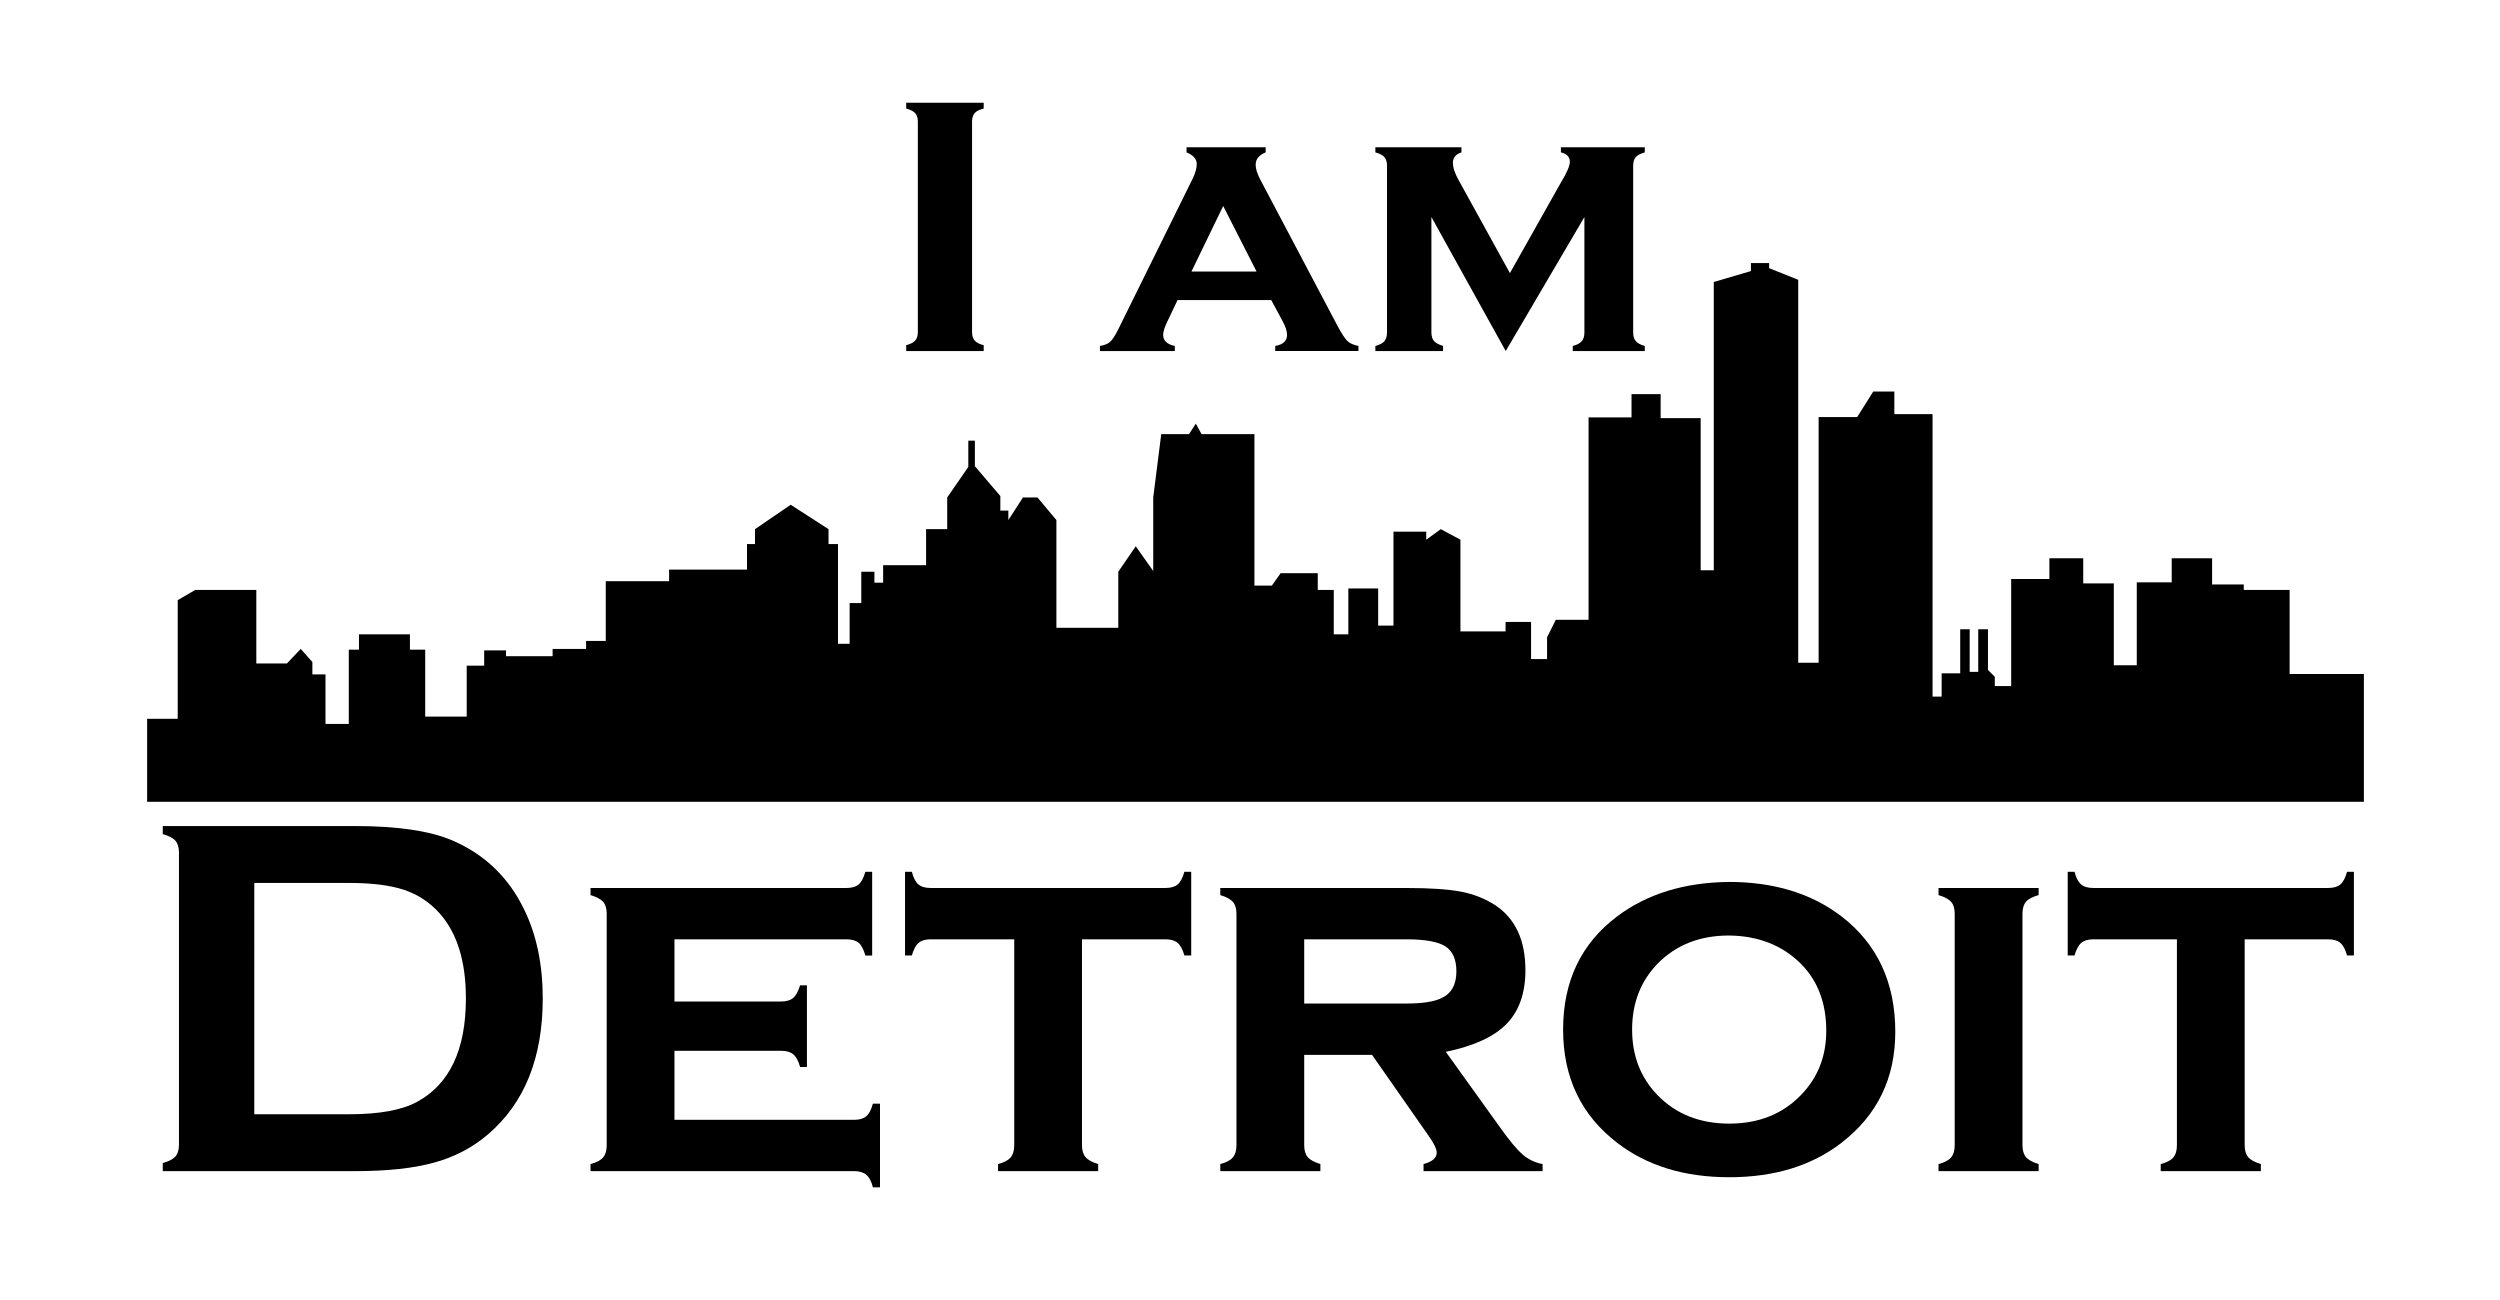 <?xml version="1.0" encoding="UTF-8" standalone="no"?>
<svg
   xmlns:dc="http://purl.org/dc/elements/1.1/"
   xmlns:cc="http://creativecommons.org/ns#"
   xmlns:rdf="http://www.w3.org/1999/02/22-rdf-syntax-ns#"
   xmlns:svg="http://www.w3.org/2000/svg"
   xmlns="http://www.w3.org/2000/svg"
   id="svg33"
   version="1.2"
   viewBox="0 0 250 130"
   height="130pt"
   width="250pt">
  <defs
     id="defs37" />
  <g
     transform="matrix(0.258,0,0,0.258,-32.345,-39.495)"
     style="fill:#000000"
     id="surface7704">
    <path
       id="path10"
       d="m 481.121,281.738 v -81.512 c 0,-1.41 -0.332,-2.492 -0.988,-3.242 -0.66,-0.754 -1.832,-1.367 -3.523,-1.836 v -2.254 h 30.035 v 2.254 c -1.688,0.422 -2.867,1.023 -3.523,1.801 -0.66,0.773 -0.988,1.867 -0.988,3.277 v 81.512 c 0,1.457 0.34,2.574 1.023,3.348 0.684,0.777 1.844,1.375 3.488,1.801 v 2.254 h -30.035 v -2.254 c 1.691,-0.473 2.863,-1.082 3.523,-1.836 0.656,-0.75 0.988,-1.855 0.988,-3.312"
       style="fill:#000000;fill-opacity:1;fill-rule:nonzero;stroke:none" />
    <path
       id="path12"
       d="m 612.41,258.328 -12.934,-25.398 -12.309,25.398 z m 5.688,11.07 H 581.777 L 577.688,278 c -0.988,2.07 -1.48,3.691 -1.48,4.867 0,2.254 1.5,3.688 4.512,4.301 v 1.973 h -29.016 v -1.973 c 1.785,-0.281 3.113,-0.824 3.984,-1.621 0.871,-0.801 1.895,-2.375 3.066,-4.727 l 28.84,-58.383 c 1.082,-2.207 1.621,-4.137 1.621,-5.781 0,-1.93 -1.316,-3.43 -3.949,-4.516 v -1.973 h 30.672 v 1.973 c -2.586,1.035 -3.879,2.633 -3.879,4.797 0,1.551 0.59,3.457 1.77,5.711 l 29.895,56.621 c 1.645,3.078 2.938,5.07 3.879,5.977 0.938,0.91 2.371,1.547 4.301,1.922 v 1.973 h -32.262 v -1.973 c 3.055,-0.516 4.582,-1.941 4.582,-4.285 0,-1.453 -0.59,-3.254 -1.766,-5.406 z m 0,0"
       style="fill:#000000;fill-opacity:1;fill-rule:nonzero;stroke:none" />
    <path
       id="path14"
       d="m 708.98,289.141 -28.805,-51.949 v 44.691 c 0,1.453 0.328,2.57 0.988,3.348 0.656,0.773 1.836,1.418 3.527,1.938 v 1.973 h -26.234 v -1.973 c 1.645,-0.426 2.809,-1.031 3.492,-1.832 0.68,-0.801 1.02,-1.93 1.02,-3.387 v -64.59 c 0,-1.453 -0.328,-2.57 -0.984,-3.348 -0.66,-0.777 -1.836,-1.398 -3.527,-1.871 v -1.973 h 33.367 v 1.973 c -2.211,0.707 -3.312,2.047 -3.312,4.02 0,1.93 0.793,4.277 2.395,7.055 l 19.699,35.723 19.832,-35.23 c 2.262,-3.715 3.391,-6.348 3.391,-7.898 0,-1.926 -1.156,-3.148 -3.457,-3.668 v -1.973 h 32.512 v 1.973 c -1.691,0.473 -2.863,1.094 -3.52,1.871 -0.66,0.773 -0.988,1.887 -0.988,3.344 v 64.527 c 0,1.457 0.328,2.586 0.988,3.383 0.656,0.801 1.828,1.43 3.52,1.902 v 1.973 h -27.922 v -1.973 c 1.648,-0.426 2.809,-1.035 3.492,-1.836 0.684,-0.801 1.023,-1.93 1.023,-3.391 v -44.75 z m 0,0"
       style="fill:#000000;fill-opacity:1;fill-rule:nonzero;stroke:none" />
    <path
       id="path16"
       d="m 1041.605,414.332 h -28.785 V 381.742 H 995.047 V 379.625 h -12.273 v -10.156 h -15.66 v 9.312 h -13.543 v 32.164 h -8.895 v -31.746 h -11.852 v -9.73 h -13.117 v 8.039 h -14.812 v 41.48 h -6.352 v -3.598 l -2.645,-2.645 V 396.977 H 892.125 v 16.508 h -3.316 v -16.508 h -3.668 v 17.074 h -7.195 v 9.027 h -3.527 V 313.594 h -14.809 v -8.742 h -8.191 l -6.203,9.875 h -14.957 v 95.234 h -7.902 V 261.535 l -11.281,-4.512 v -1.977 h -7.055 v 3.102 l -14.395,4.234 v 111.738 h -5.082 v -58.973 h -15.516 v -9.312 h -11.285 v 9.027 h -16.652 v 78.449 h -12.695 l -3.387,6.773 v 8.461 h -6.203 v -14.391 h -9.879 v 3.668 h -17.496 v -35.555 l -7.613,-4.09 -5.648,4.09 v -3.102 h -12.695 v 36.402 h -5.93 v -14.391 h -11.566 v 17.773 h -5.645 V 381.742 H 636.125 v -6.488 h -14.391 l -3.387,4.793 h -6.77 v -58.691 h -20.488 l -2.227,-4.09 -2.633,4.09 h -10.77 l -3.105,24.551 v 28.5 l -6.773,-9.594 -6.773,9.875 v 21.727 h -23.984 v -41.762 l -7.336,-8.746 h -5.641 l -5.645,8.746 v -3.668 h -3.105 v -5.645 l -9.875,-11.566 v -9.879 h -2.539 v 10.16 L 492.5,345.906 v 12.273 h -8.184 v 13.965 h -16.648 v 6.777 h -3.383 v -4.234 h -5.082 v 12.133 h -4.516 v 15.801 h -4.516 v -38.656 h -3.664 v -5.785 l -14.672,-9.453 -13.832,9.453 v 5.785 h -3.098 v 9.879 h -30.195 v 4.512 h -24.547 v 23.141 h -7.621 v 3.102 h -12.977 v 2.824 h -18.062 v -2.258 h -8.465 v 5.926 h -6.773 v 19.746 h -16.086 v -25.957 h -5.922 v -5.926 h -19.75 v 5.926 h -3.953 v 28.785 h -9.027 v -19.191 h -5.078 v -4.797 l -4.52,-5.078 -5.359,5.645 h -11.852 v -28.5 h -23.699 l -6.773,3.949 v 45.996 h -11.852 v 32.168 h 859.211 z m 0,0"
       style="fill:#000000;fill-opacity:1;fill-rule:nonzero;stroke:none" />
    <path
       id="path18"
       d="m 223.93,584.965 h 36.691 c 11.707,0 20.504,-1.598 26.391,-4.805 12.621,-6.855 18.934,-20.219 18.934,-40.078 0,-14.371 -3.398,-25.379 -10.203,-33.02 -3.793,-4.242 -8.371,-7.27 -13.734,-9.066 -5.363,-1.793 -12.492,-2.691 -21.387,-2.691 h -36.691 z m -29.199,11.758 V 483.543 c 0,-2.023 -0.457,-3.555 -1.375,-4.602 -0.914,-1.047 -2.547,-1.898 -4.898,-2.551 v -3.133 h 74.617 c 16.344,0 28.895,1.859 37.656,5.586 12.551,5.422 21.832,14.371 27.844,26.852 4.773,9.797 7.16,21.258 7.16,34.387 0,23.066 -7.094,40.633 -21.277,52.719 -5.949,5.098 -12.914,8.742 -20.887,10.926 -7.977,2.191 -18.141,3.285 -30.496,3.285 h -74.617 v -3.133 c 2.352,-0.652 3.984,-1.504 4.898,-2.551 0.918,-1.047 1.375,-2.578 1.375,-4.605"
       style="fill:#000000;fill-opacity:1;fill-rule:nonzero;stroke:none" />
    <path
       id="path20"
       d="m 386.785,560.367 v 26.754 h 69.672 c 2.023,0 3.574,-0.453 4.652,-1.355 1.078,-0.895 1.945,-2.539 2.598,-4.918 h 2.746 v 32.434 h -2.746 c -0.59,-2.285 -1.438,-3.902 -2.547,-4.848 -1.113,-0.953 -2.68,-1.422 -4.703,-1.422 H 354.254 v -2.742 c 2.289,-0.59 3.902,-1.438 4.852,-2.547 0.945,-1.113 1.418,-2.68 1.418,-4.711 v -89.754 c 0,-2.023 -0.453,-3.562 -1.371,-4.605 -0.914,-1.043 -2.547,-1.926 -4.898,-2.641 v -2.75 h 99.164 c 2.09,0 3.676,-0.457 4.754,-1.371 1.078,-0.914 1.941,-2.547 2.598,-4.898 h 2.645 v 32.438 h -2.645 c -0.656,-2.383 -1.52,-4.023 -2.598,-4.922 -1.078,-0.906 -2.664,-1.352 -4.754,-1.352 h -66.633 v 24.105 h 41.355 c 2.02,0 3.57,-0.457 4.652,-1.375 1.078,-0.91 1.973,-2.543 2.691,-4.898 h 2.648 v 31.648 h -2.648 c -0.652,-2.312 -1.516,-3.938 -2.594,-4.871 -1.078,-0.93 -2.664,-1.398 -4.75,-1.398 z m 0,0"
       style="fill:#000000;fill-opacity:1;fill-rule:nonzero;stroke:none" />
    <path
       id="path22"
       d="m 544.742,517.156 v 79.77 c 0,2.023 0.457,3.578 1.375,4.652 0.914,1.078 2.547,1.973 4.898,2.691 v 2.742 h -38.805 v -2.742 c 2.285,-0.59 3.902,-1.438 4.852,-2.547 0.945,-1.113 1.422,-2.68 1.422,-4.711 v -79.855 h -32.34 c -2.09,0 -3.672,0.469 -4.75,1.402 -1.078,0.93 -1.945,2.551 -2.594,4.871 h -2.648 v -32.438 h 2.648 c 0.586,2.285 1.422,3.906 2.496,4.848 1.078,0.949 2.664,1.422 4.758,1.422 h 91.02 c 2.094,0 3.676,-0.457 4.758,-1.371 1.074,-0.914 1.941,-2.547 2.598,-4.898 h 2.645 v 32.438 h -2.645 c -0.656,-2.32 -1.52,-3.941 -2.598,-4.871 -1.078,-0.934 -2.66,-1.402 -4.75,-1.402 z m 0,0"
       style="fill:#000000;fill-opacity:1;fill-rule:nonzero;stroke:none" />
    <path
       id="path24"
       d="m 630.875,542.043 h 39.59 c 6.008,0 10.453,-0.652 13.324,-1.957 4.055,-1.766 6.074,-5.262 6.074,-10.484 0,-4.641 -1.418,-7.871 -4.258,-9.703 -2.844,-1.828 -7.891,-2.742 -15.141,-2.742 H 630.875 Z m 0,19.895 v 34.996 c 0,2.023 0.461,3.574 1.375,4.648 0.914,1.074 2.551,1.969 4.898,2.688 v 2.742 h -38.801 v -2.742 c 2.281,-0.59 3.902,-1.441 4.848,-2.547 0.945,-1.113 1.422,-2.68 1.422,-4.707 v -89.758 c 0,-2.023 -0.457,-3.562 -1.375,-4.605 -0.914,-1.043 -2.547,-1.926 -4.895,-2.641 v -2.75 h 71.922 c 9.34,0 16.461,0.477 21.363,1.422 4.898,0.953 9.277,2.66 13.129,5.145 7.902,5.16 11.855,13.586 11.855,25.281 0,8.883 -2.434,15.828 -7.301,20.824 -4.867,4.996 -12.723,8.605 -23.562,10.824 l 20.773,28.945 c 3.781,5.344 6.809,8.977 9.059,10.898 2.258,1.922 4.82,3.145 7.695,3.668 v 2.742 h -46.152 v -2.742 c 3.398,-0.914 5.102,-2.383 5.102,-4.402 0,-1.434 -1.047,-3.613 -3.141,-6.551 L 657.164,561.938 Z m 0,0"
       style="fill:#000000;fill-opacity:1;fill-rule:nonzero;stroke:none" />
    <path
       id="path26"
       d="m 795.547,515.684 c -11.316,0 -20.543,3.629 -27.668,10.879 -6.609,6.793 -9.91,15.32 -9.91,25.574 0,10.191 3.301,18.684 9.91,25.477 7.125,7.312 16.387,10.977 27.766,10.977 11.312,0 20.539,-3.664 27.668,-10.977 6.605,-6.727 9.91,-15.059 9.91,-24.984 0,-10.781 -3.305,-19.469 -9.91,-26.066 -7.195,-7.117 -16.449,-10.746 -27.766,-10.879 m -0.098,-20.773 c 17.453,0 32,4.449 43.641,13.328 13.922,10.715 20.883,25.641 20.883,44.781 0,17.965 -6.961,32.305 -20.883,43.02 -11.512,8.883 -25.988,13.328 -43.445,13.328 -17.453,0 -31.938,-4.445 -43.441,-13.328 -13.988,-10.715 -20.98,-25.348 -20.98,-43.902 0,-18.746 6.992,-33.379 20.98,-43.898 11.57,-8.688 25.988,-13.129 43.246,-13.328"
       style="fill:#000000;fill-opacity:1;fill-rule:nonzero;stroke:none" />
    <path
       id="path28"
       d="m 909.266,507.25 v 89.676 c 0,2.023 0.453,3.578 1.367,4.652 0.918,1.078 2.551,1.973 4.902,2.691 v 2.742 h -38.805 v -2.742 c 2.285,-0.59 3.902,-1.441 4.852,-2.547 0.949,-1.113 1.422,-2.68 1.422,-4.707 v -89.758 c 0,-2.023 -0.461,-3.562 -1.375,-4.605 -0.918,-1.043 -2.547,-1.926 -4.898,-2.641 v -2.75 h 38.805 v 2.75 c -2.352,0.648 -3.984,1.516 -4.902,2.586 -0.914,1.082 -1.367,2.633 -1.367,4.652"
       style="fill:#000000;fill-opacity:1;fill-rule:nonzero;stroke:none" />
    <path
       id="path30"
       d="m 995.395,517.156 v 79.77 c 0,2.023 0.453,3.578 1.371,4.652 0.914,1.078 2.547,1.973 4.902,2.691 v 2.742 h -38.809 v -2.742 c 2.289,-0.59 3.906,-1.438 4.852,-2.547 0.953,-1.113 1.422,-2.68 1.422,-4.711 v -79.855 h -32.336 c -2.09,0 -3.676,0.469 -4.75,1.402 -1.082,0.93 -1.945,2.551 -2.598,4.871 h -2.645 v -32.438 h 2.645 c 0.586,2.285 1.422,3.906 2.5,4.848 1.078,0.949 2.664,1.422 4.758,1.422 h 91.02 c 2.094,0 3.68,-0.457 4.754,-1.371 1.078,-0.914 1.945,-2.547 2.602,-4.898 h 2.645 v 32.438 h -2.645 c -0.656,-2.32 -1.52,-3.941 -2.598,-4.871 -1.074,-0.934 -2.66,-1.402 -4.754,-1.402 z m 0,0"
       style="fill:#000000;fill-opacity:1;fill-rule:nonzero;stroke:none" />
  </g>
</svg>
